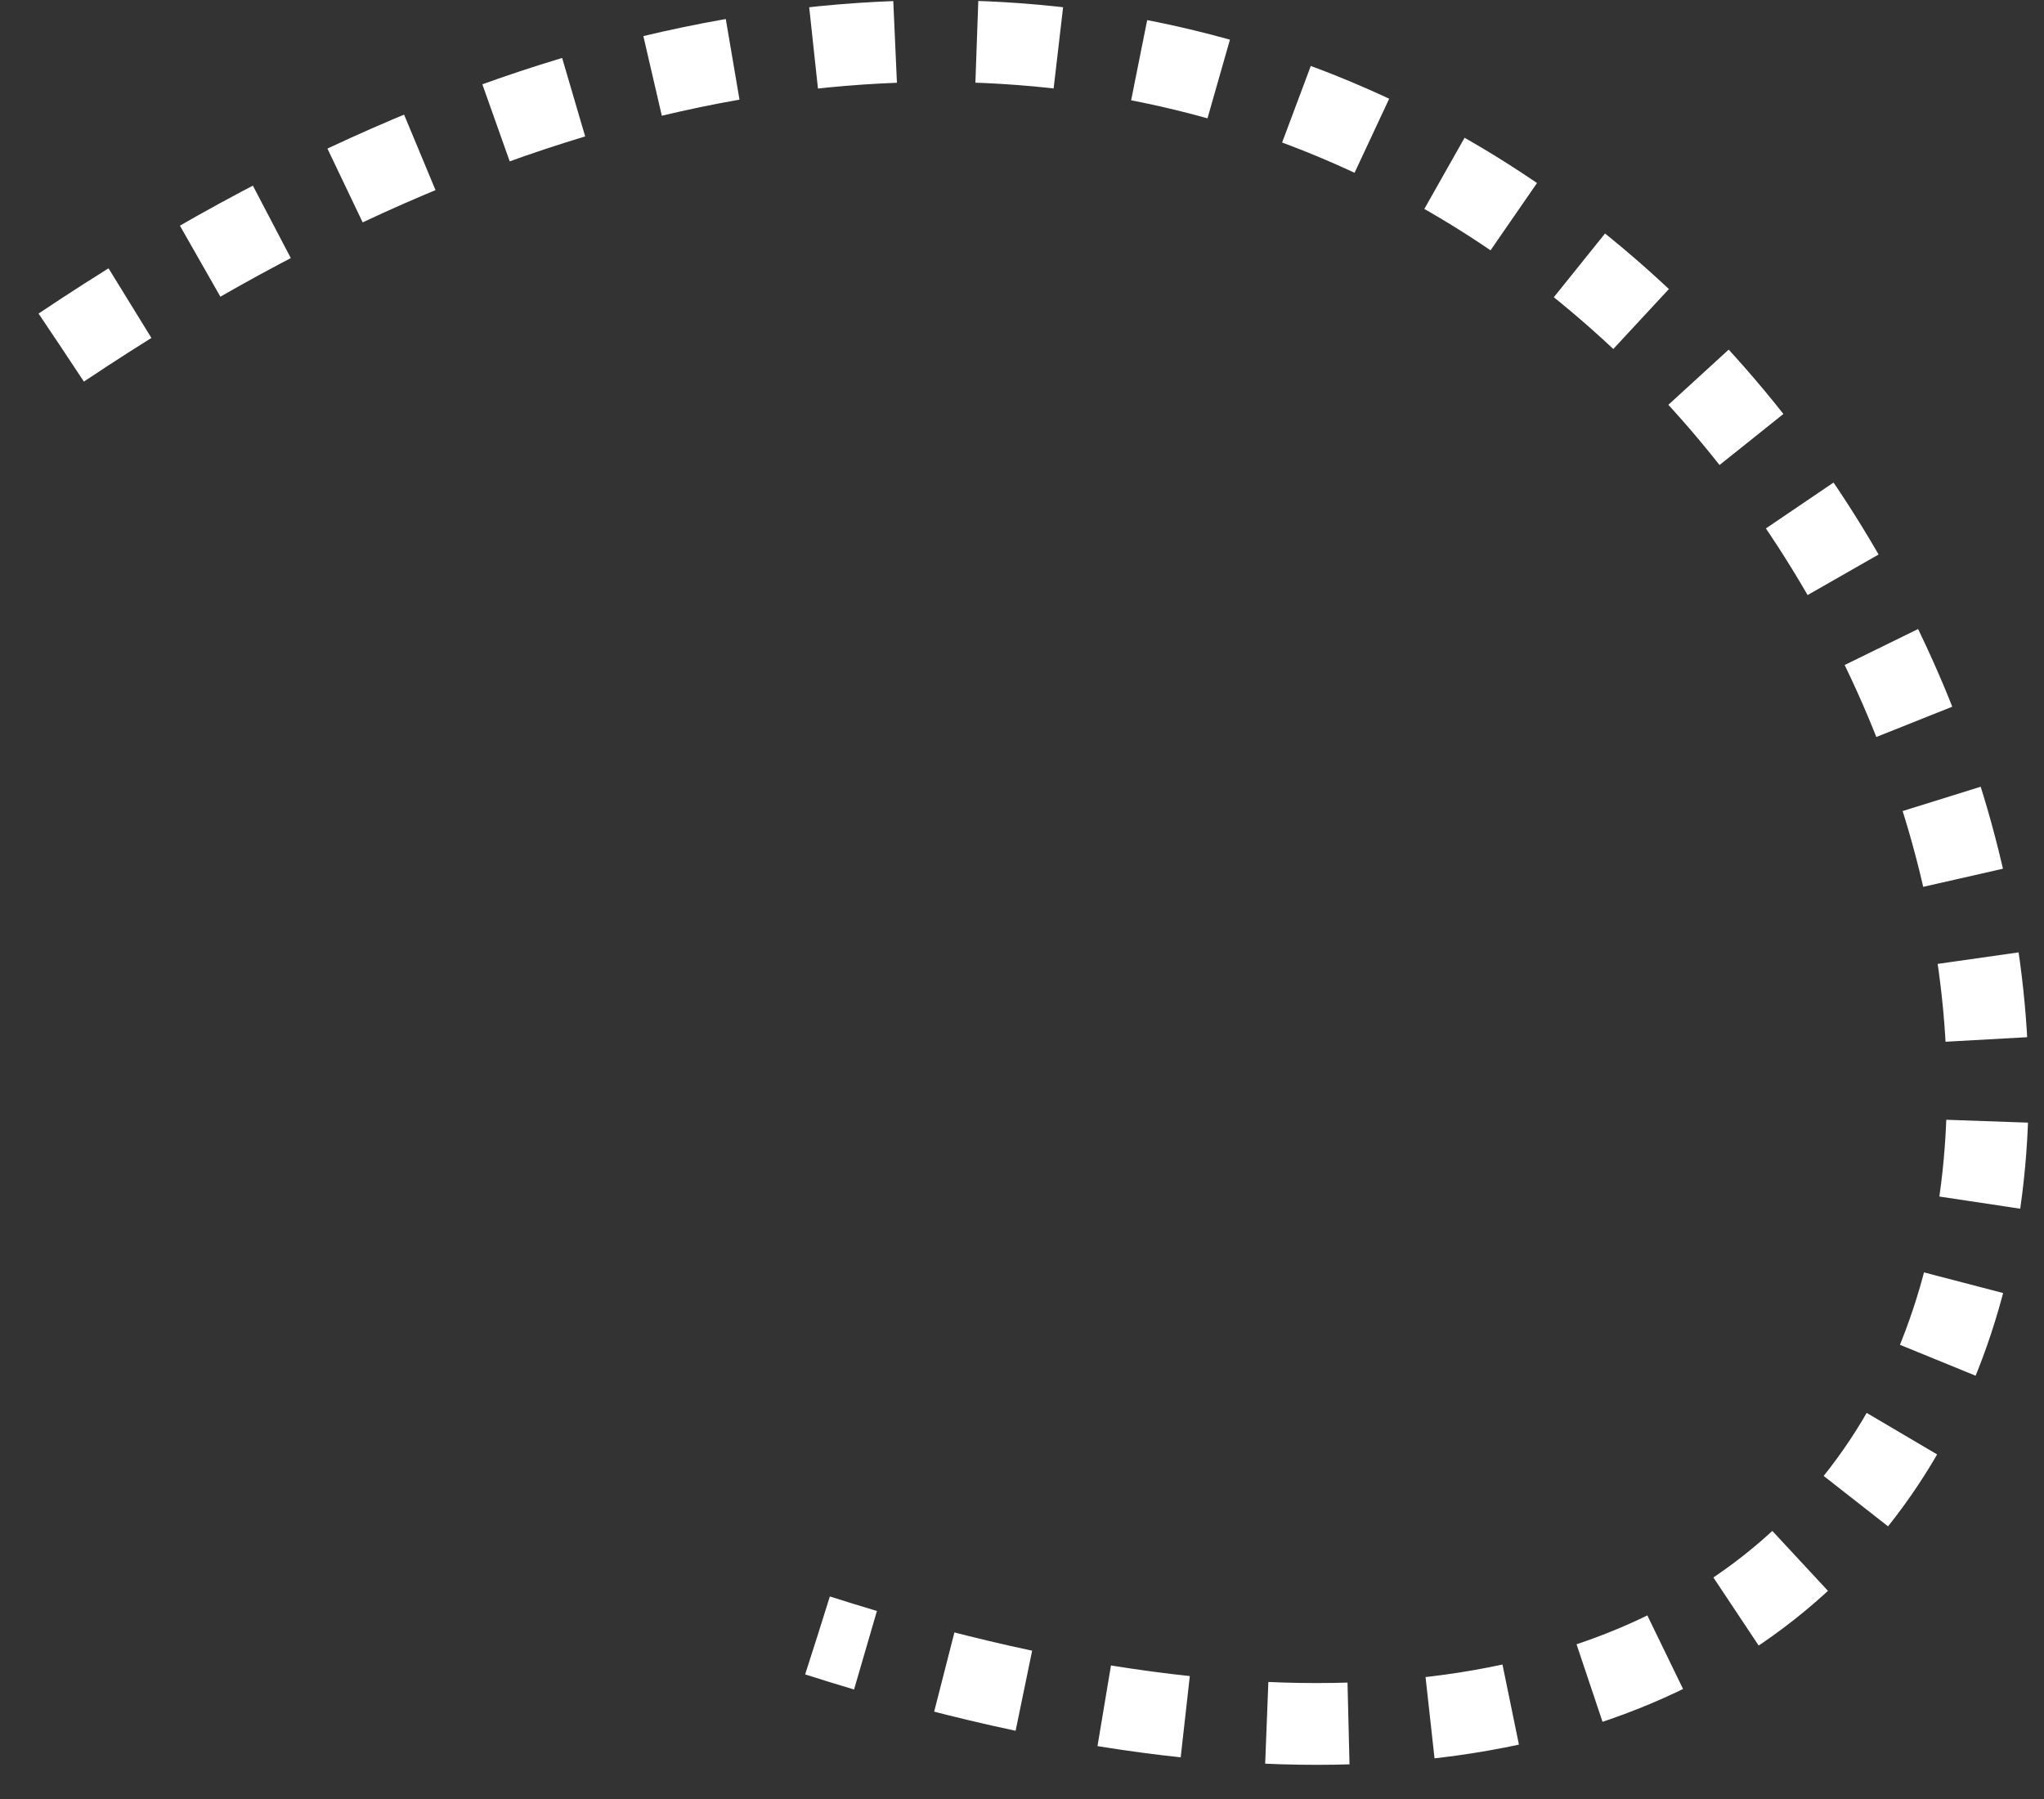 <svg xmlns="http://www.w3.org/2000/svg" width="50" height="44" viewBox="0 0 50 44" fill="none"><rect x="0" y="0" width="50" height="44" fill="#333333" stroke="none"/><path d="M1.5 8.5C48.5 -23 70 56 20 40" stroke="white" stroke-width="2" stroke-dasharray="2 2"></path></svg>